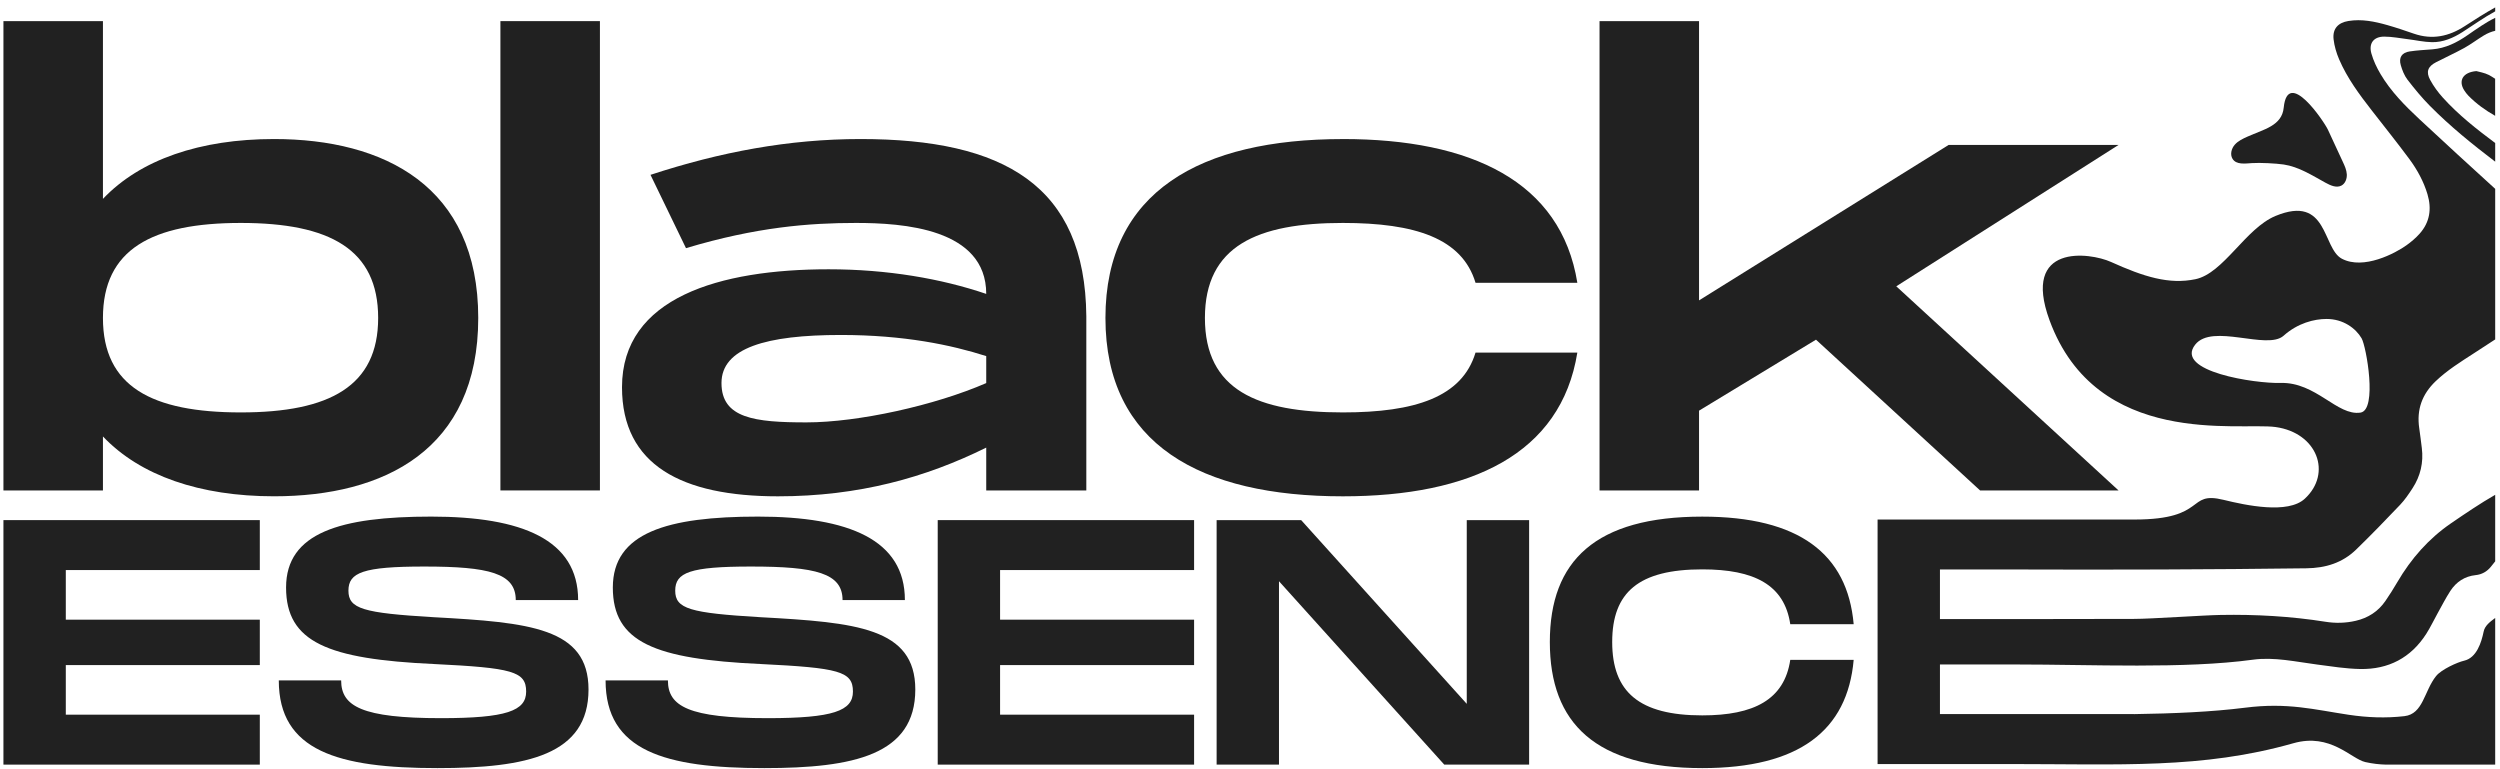 <svg width="91" height="28" viewBox="0 0 91 28" fill="none" xmlns="http://www.w3.org/2000/svg">
<path d="M2.395 20.75V22.556H9.457V24.209H2.395V26.014H9.457V27.832H0.125V18.932H9.457V20.75H2.395Z" fill="#212121"/>
<path d="M12.418 24.768C12.418 25.709 13.174 26.141 16.05 26.141C18.433 26.141 19.152 25.874 19.152 25.174C19.152 24.437 18.647 24.31 15.785 24.17C11.939 23.992 10.413 23.381 10.413 21.385C10.413 19.389 12.393 18.804 15.697 18.804C19.001 18.804 21.044 19.644 21.044 21.843H18.774C18.774 20.864 17.803 20.622 15.445 20.622C13.213 20.622 12.683 20.839 12.683 21.5C12.683 22.161 13.213 22.313 15.785 22.466C19.266 22.657 21.422 22.848 21.422 25.098C21.422 27.475 19.191 27.959 15.924 27.959C12.305 27.959 10.148 27.335 10.148 24.767H12.418L12.418 24.768Z" fill="#212121"/>
<path d="M24.312 24.768C24.312 25.709 25.069 26.141 27.944 26.141C30.328 26.141 31.047 25.874 31.047 25.174C31.047 24.437 30.542 24.31 27.68 24.17C23.833 23.992 22.307 23.381 22.307 21.385C22.307 19.389 24.287 18.804 27.591 18.804C30.896 18.804 32.938 19.644 32.938 21.843H30.669C30.669 20.864 29.698 20.622 27.339 20.622C25.107 20.622 24.578 20.839 24.578 21.5C24.578 22.161 25.107 22.313 27.68 22.466C31.16 22.657 33.317 22.848 33.317 25.098C33.317 27.475 31.085 27.959 27.819 27.959C24.2 27.959 22.043 27.335 22.043 24.767H24.313L24.312 24.768Z" fill="#212121"/>
<path d="M36.403 20.75V22.556H43.465V24.209H36.403V26.014H43.465V27.832H34.133V18.932H43.465V20.75H36.403Z" fill="#212121"/>
<path d="M55.66 18.932V27.832H52.571L46.555 21.157V27.832H44.285V18.932H47.362L53.39 25.62V18.932H55.66Z" fill="#212121"/>
<path d="M61.963 18.805C65.481 18.805 67.247 20.153 67.474 22.721H65.166C64.951 21.284 63.854 20.725 61.963 20.725C59.655 20.725 58.684 21.552 58.684 23.37C58.684 25.188 59.667 26.04 61.963 26.04C63.842 26.04 64.951 25.468 65.166 24.018H67.474C67.247 26.599 65.481 27.959 61.963 27.959C58.079 27.959 56.414 26.332 56.414 23.37C56.414 20.408 58.079 18.805 61.963 18.805Z" fill="#212121"/>
<path d="M88.535 1.796C88.26 1.818 87.984 1.831 87.712 1.872C87.425 1.914 87.307 2.095 87.389 2.375C87.442 2.557 87.516 2.747 87.629 2.896C87.885 3.228 88.153 3.555 88.448 3.853C89.184 4.597 89.995 5.253 90.825 5.885V5.206C90.15 4.702 89.487 4.182 88.919 3.553C88.744 3.359 88.585 3.142 88.46 2.912C88.296 2.613 88.373 2.418 88.676 2.263C89.016 2.088 89.366 1.929 89.701 1.745C89.946 1.609 90.171 1.436 90.411 1.291C90.551 1.206 90.689 1.152 90.826 1.121V0.648C90.468 0.823 90.145 1.055 89.818 1.281C89.428 1.551 89.016 1.758 88.535 1.796Z" fill="#212121"/>
<path d="M89.714 0.953C89.136 1.328 88.532 1.455 87.869 1.227C87.548 1.116 87.225 1.006 86.898 0.913C86.436 0.782 85.968 0.685 85.482 0.764C85.106 0.825 84.901 1.046 84.942 1.427C84.97 1.676 85.045 1.929 85.144 2.16C85.439 2.845 85.879 3.439 86.334 4.022C86.79 4.609 87.255 5.189 87.698 5.786C87.986 6.176 88.221 6.602 88.361 7.073C88.518 7.603 88.446 8.091 88.073 8.508C87.931 8.667 87.764 8.808 87.591 8.931C87.199 9.212 86.035 9.836 85.243 9.417C84.525 9.038 84.748 7.068 82.83 7.86C81.735 8.313 80.939 9.95 79.913 10.163C78.954 10.363 78.038 10.076 76.84 9.535C76.06 9.183 73.575 8.856 74.603 11.657C76.316 16.324 81.516 15.363 82.83 15.544C84.349 15.754 84.898 17.227 83.894 18.154C83.28 18.721 81.756 18.395 80.94 18.195C79.576 17.859 80.364 18.912 77.699 18.911C77.013 18.911 74.068 18.911 73.484 18.911H68.344V27.811H73.132C77.166 27.811 80.165 27.997 83.478 27.054C84.833 26.668 85.58 27.623 86.096 27.739C86.372 27.801 86.609 27.825 86.843 27.832H90.825V22.494C90.636 22.634 90.448 22.775 90.405 22.989C90.324 23.384 90.149 23.945 89.695 24.049C89.454 24.104 88.867 24.367 88.674 24.608C88.236 25.155 88.207 25.99 87.52 26.068C86.841 26.146 86.167 26.119 85.494 26.018C84.244 25.831 83.273 25.563 81.723 25.76C80.508 25.914 79.104 25.973 77.676 25.994V25.993H70.614V24.187H73.384C76.147 24.187 79.517 24.352 82.004 24.013C82.783 23.907 83.57 24.089 84.349 24.19C84.87 24.258 85.393 24.343 85.916 24.352C86.938 24.369 87.757 23.947 88.318 23.068C88.469 22.831 88.59 22.574 88.727 22.328C88.88 22.054 89.022 21.773 89.192 21.511C89.408 21.18 89.715 20.976 90.115 20.934C90.339 20.911 90.523 20.807 90.665 20.634C90.719 20.567 90.772 20.5 90.825 20.433V18.011C90.277 18.325 89.75 18.684 89.227 19.041C88.407 19.601 87.762 20.335 87.259 21.196C87.123 21.428 86.98 21.657 86.827 21.878C86.564 22.259 86.198 22.493 85.749 22.597C85.383 22.682 85.014 22.691 84.646 22.632C83.383 22.432 82.112 22.361 80.835 22.384C80.206 22.394 78.305 22.528 77.676 22.528C75.938 22.528 75.123 22.535 73.385 22.535H70.614V20.729H73.385C76.79 20.742 80.508 20.731 83.952 20.686C84.655 20.677 85.265 20.489 85.767 20.001C86.312 19.471 86.842 18.925 87.366 18.373C87.537 18.193 87.679 17.982 87.816 17.772C88.105 17.327 88.221 16.837 88.154 16.306C88.123 16.066 88.096 15.824 88.06 15.585C87.96 14.909 88.165 14.348 88.655 13.879C89.076 13.477 89.565 13.173 90.049 12.86C90.308 12.693 90.566 12.523 90.825 12.355V6.874C89.903 6.034 88.981 5.192 88.069 4.341C87.539 3.846 87.026 3.328 86.652 2.697C86.514 2.464 86.394 2.212 86.32 1.952C86.213 1.579 86.4 1.333 86.784 1.333C87.07 1.334 87.357 1.39 87.642 1.426C87.937 1.462 88.231 1.531 88.526 1.535C88.93 1.541 89.296 1.383 89.635 1.167C90.029 0.915 90.409 0.639 90.818 0.417C90.82 0.416 90.823 0.415 90.825 0.414V0.27C90.445 0.481 90.079 0.717 89.714 0.953ZM85.922 15.019C85.073 15.148 84.304 13.9 83.007 13.939C82.099 13.966 79.131 13.523 79.906 12.544C80.528 11.756 82.52 12.756 83.122 12.221C83.64 11.759 84.235 11.611 84.687 11.61C85.294 11.61 85.75 11.951 85.962 12.314C86.133 12.607 86.544 14.924 85.922 15.019H85.922Z" fill="#212121"/>
<path d="M90.141 2.588C89.639 2.63 89.481 2.943 89.695 3.284C89.74 3.355 89.792 3.424 89.851 3.485C90.141 3.781 90.471 4.016 90.823 4.216V2.867C90.749 2.822 90.681 2.772 90.602 2.732C90.432 2.646 90.234 2.616 90.14 2.588H90.141Z" fill="#212121"/>
<path d="M81.972 5.937C81.716 5.954 81.401 6.002 81.265 5.782C81.167 5.624 81.223 5.407 81.346 5.267C81.468 5.128 81.642 5.048 81.811 4.972C82.41 4.704 83.061 4.578 83.127 3.92C83.274 2.455 84.596 4.421 84.737 4.723C84.918 5.113 85.099 5.502 85.279 5.892C85.347 6.037 85.415 6.186 85.424 6.346C85.433 6.506 85.368 6.681 85.228 6.755C85.046 6.851 84.827 6.749 84.646 6.65C84.16 6.383 83.673 6.069 83.126 5.988C82.84 5.946 82.261 5.917 81.973 5.937L81.972 5.937Z" fill="#212121"/>
<path d="M17.408 11.574C17.408 16.379 13.977 18.065 9.974 18.065C7.284 18.065 5.103 17.318 3.747 15.887V17.852H0.125V0.769H3.747V7.239C5.103 5.809 7.284 5.061 9.974 5.061C13.977 5.061 17.408 6.77 17.408 11.574ZM13.765 11.574C13.765 9.076 12.007 8.115 8.766 8.115C5.525 8.115 3.747 9.076 3.747 11.574C3.747 14.073 5.526 15.012 8.766 15.012C12.007 15.012 13.765 14.051 13.765 11.574Z" fill="#212121"/>
<path d="M21.837 0.769V17.852H18.215V0.769H21.837Z" fill="#212121"/>
<path d="M39.542 11.51V17.852H35.899V16.293C33.697 17.382 31.261 18.066 28.317 18.066C24.822 18.066 22.641 16.934 22.641 14.094C22.641 10.827 26.199 9.802 30.16 9.802C32.299 9.802 34.268 10.143 35.899 10.698C35.899 8.307 32.849 8.115 31.155 8.115C29.46 8.115 27.533 8.264 24.97 9.033L23.678 6.364C26.22 5.531 28.719 5.061 31.324 5.061C36.534 5.061 39.5 6.748 39.542 11.51H39.542ZM35.899 12.962C34.628 12.556 32.913 12.193 30.604 12.193C27.893 12.193 26.262 12.663 26.262 13.944C26.262 15.225 27.469 15.375 29.354 15.375C31.239 15.375 34.035 14.756 35.899 13.944V12.962H35.899Z" fill="#212121"/>
<path d="M48.88 5.061C53.539 5.061 56.822 6.599 57.415 10.293H53.709C53.221 8.67 51.506 8.115 48.88 8.115C45.766 8.115 43.859 8.948 43.859 11.574C43.859 14.201 45.766 15.012 48.88 15.012C51.506 15.012 53.221 14.457 53.709 12.834H57.415C56.822 16.528 53.539 18.066 48.88 18.066C43.712 18.066 40.238 16.187 40.238 11.574C40.238 6.962 43.712 5.062 48.88 5.062V5.061Z" fill="#212121"/>
<path d="M69.024 10.421L77.115 17.852H72.075L66.102 12.364L61.845 14.948V17.852H58.223V0.769H61.845V10.934L70.931 5.275H77.116L69.025 10.421L69.024 10.421Z" fill="#212121"/>
</svg>

